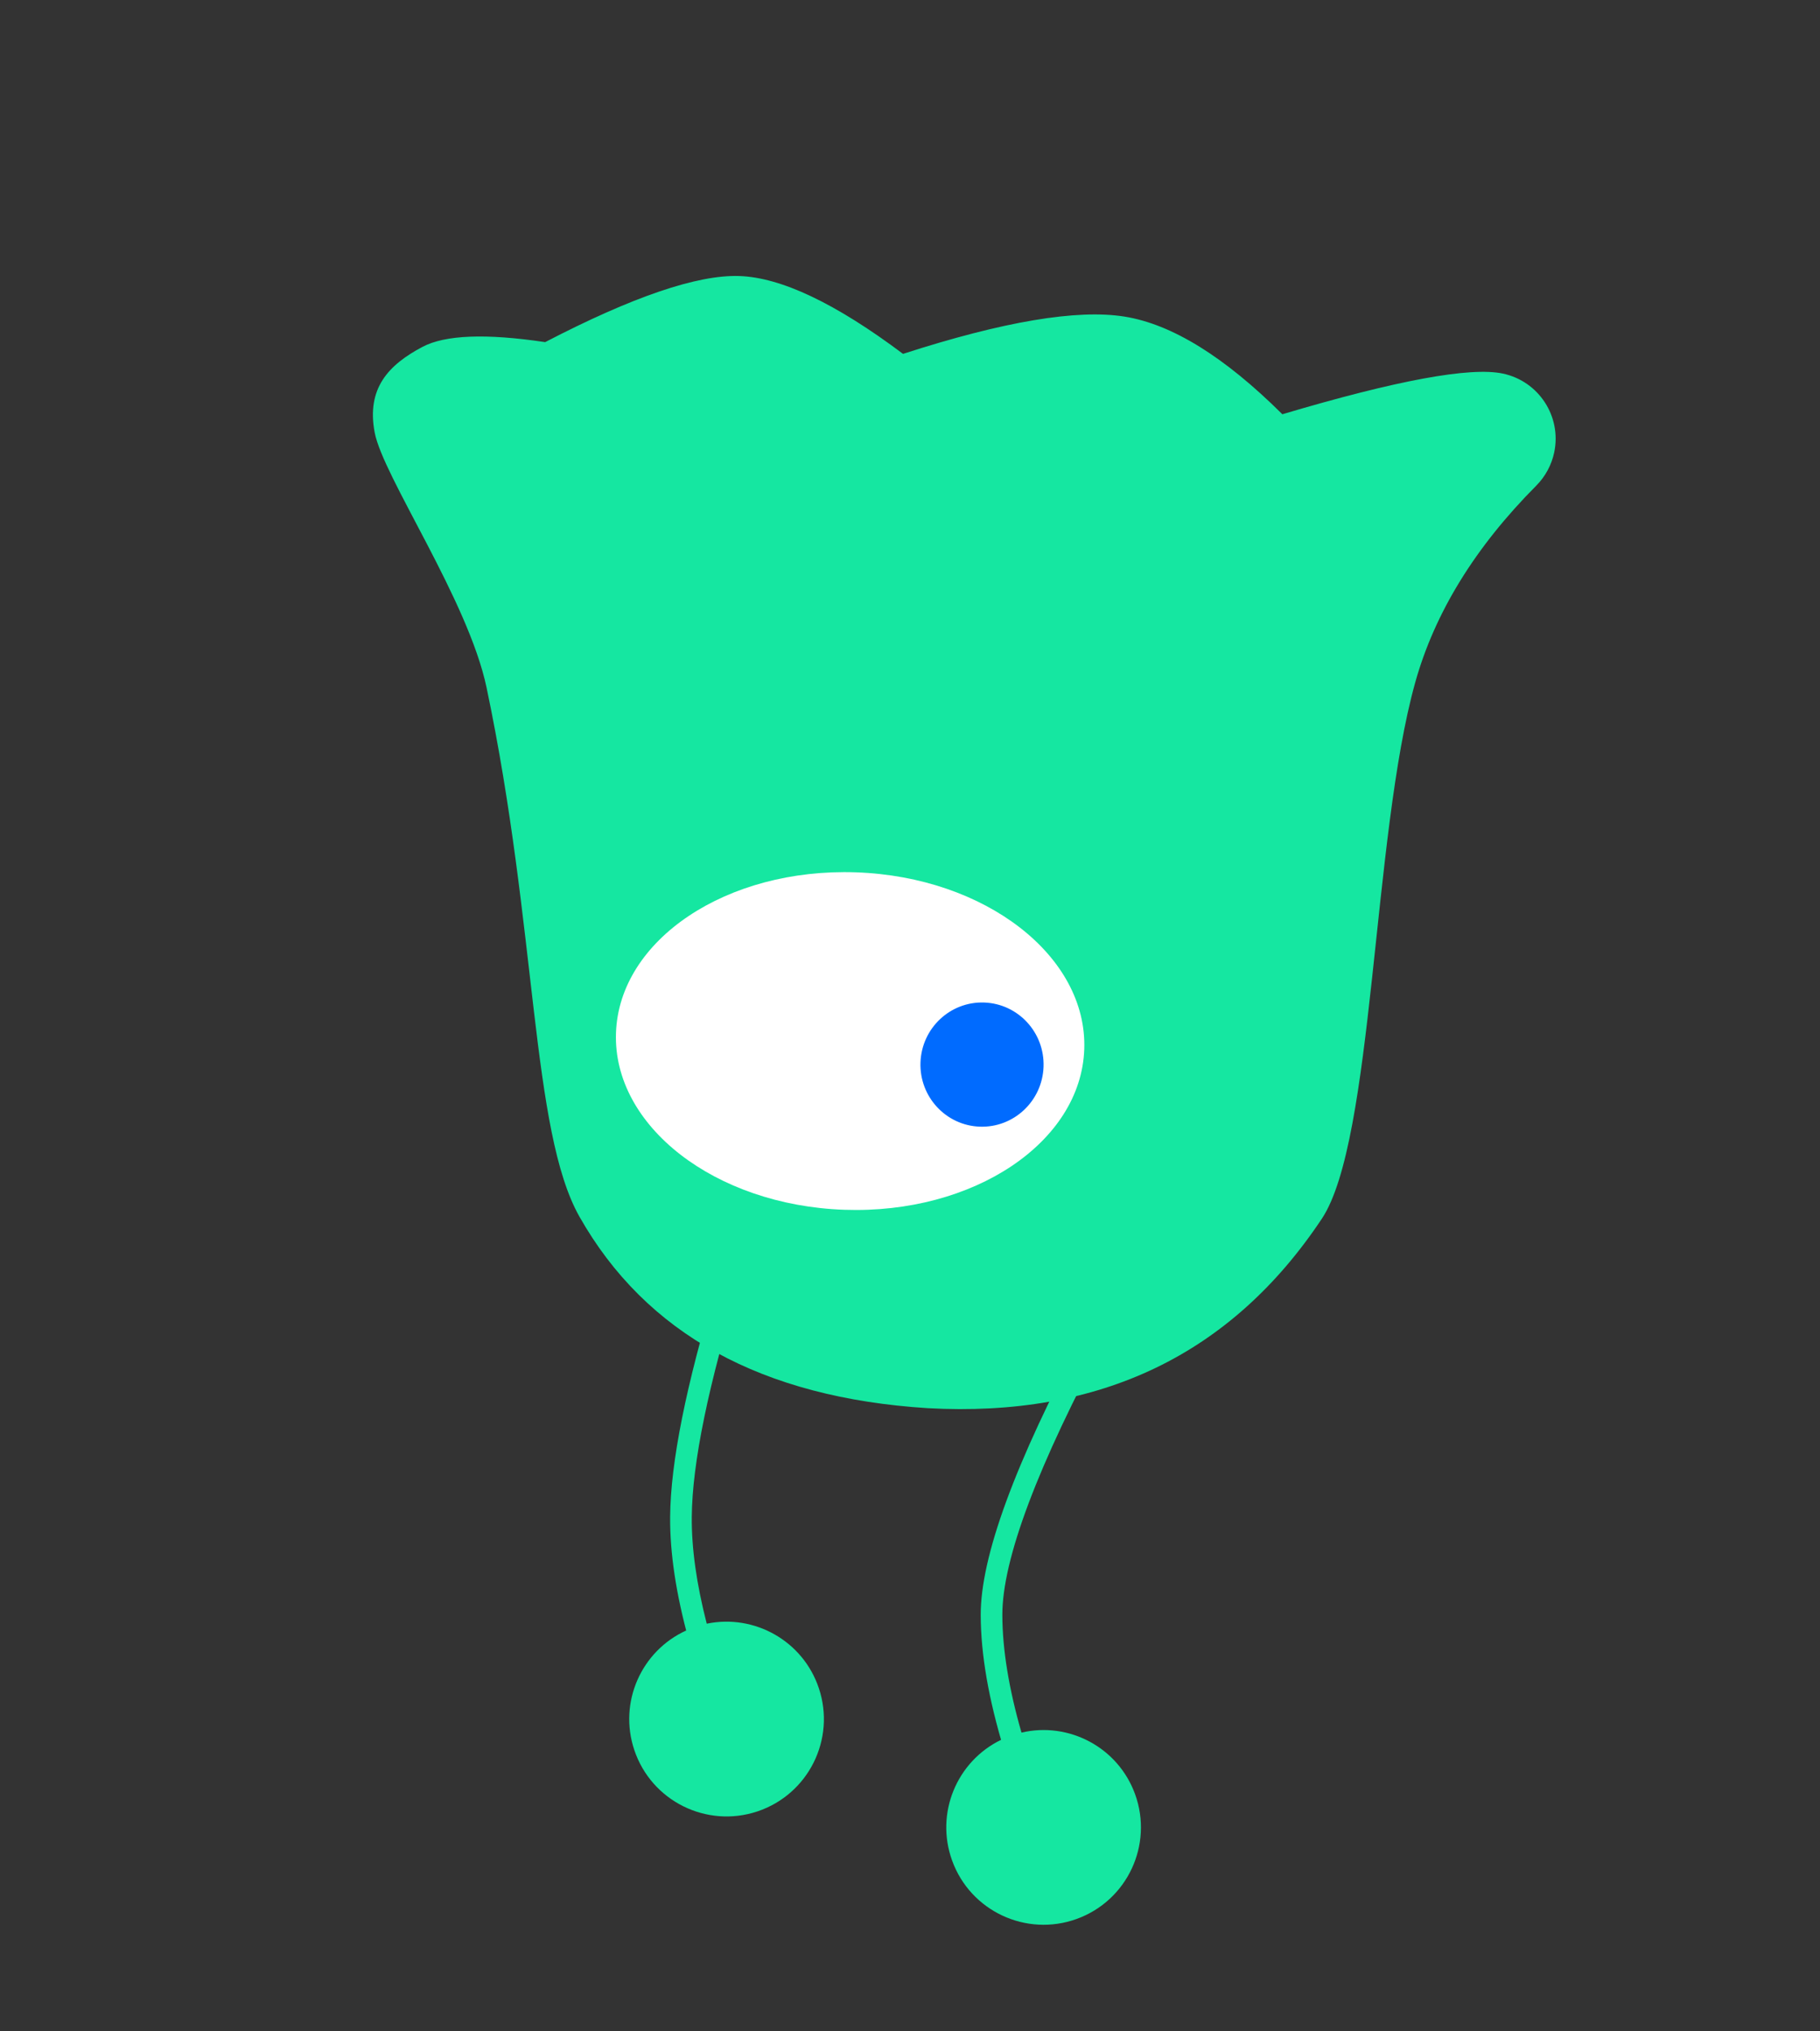<?xml version="1.0" encoding="UTF-8"?> <svg xmlns="http://www.w3.org/2000/svg" width="95" height="106" viewBox="0 0 95 106" fill="none"><rect x="0" y="0" width="95" height="106" fill="#333333" stroke="none"/> <path fill-rule="evenodd" clip-rule="evenodd" d="M19.556 22.563C19.123 20.257 20.282 19.038 22.054 18.1C23.236 17.475 25.37 17.392 28.456 17.853C33.024 15.482 36.401 14.332 38.587 14.404C40.773 14.476 43.623 15.83 47.136 18.466C52.366 16.776 56.218 16.127 58.692 16.52C61.166 16.914 63.914 18.613 66.936 21.617C72.906 19.843 76.742 19.135 78.445 19.494C80.321 19.89 81.522 21.733 81.126 23.61C80.987 24.265 80.662 24.866 80.19 25.342C76.99 28.559 74.883 31.987 73.868 35.625C71.631 43.646 71.718 59.508 68.997 63.596C64.276 70.687 57.417 73.982 48.418 73.481C39.77 72.934 33.714 69.606 30.25 63.495C27.708 59.009 28.049 48.486 25.398 35.881C24.438 31.315 19.99 24.869 19.556 22.563Z" fill="#15E7A1"></path> <path d="M39.539 94.522C36.879 95.413 34 93.979 33.109 91.319C32.274 88.829 33.477 86.147 35.817 85.084L35.955 85.601C35.29 83.193 34.964 81.042 34.98 79.145C35.004 76.304 35.811 72.28 37.398 67.058L37.578 66.472L38.656 66.806C36.98 72.218 36.132 76.341 36.109 79.155C36.095 80.789 36.355 82.647 36.89 84.728C39.377 84.212 41.914 85.624 42.741 88.091C43.633 90.751 42.199 93.63 39.539 94.522Z" fill="#15E7A1"></path> <path d="M56.203 100.134C53.565 101.089 50.653 99.725 49.698 97.087C48.804 94.618 49.942 91.908 52.254 90.788L52.408 91.309C51.604 88.675 51.197 86.334 51.191 84.282C51.183 81.225 52.975 76.362 56.56 69.632L56.847 69.097L57.84 69.632C54.149 76.483 52.312 81.387 52.32 84.279C52.325 86.065 52.657 88.11 53.319 90.411C55.793 89.83 58.364 91.181 59.25 93.628C60.205 96.266 58.841 99.178 56.203 100.134Z" fill="#15E7A1"></path> <path d="M44.682 45.52C51.431 45.756 56.765 49.889 56.596 54.751C56.426 59.614 50.816 63.365 44.067 63.129C37.317 62.893 31.983 58.76 32.153 53.898C32.323 49.035 37.932 45.285 44.682 45.52Z" fill="white"></path> <path d="M51.372 52.314C53.146 52.376 54.533 53.876 54.471 55.665C54.408 57.454 52.919 58.854 51.146 58.792C49.372 58.73 47.985 57.23 48.047 55.441C48.11 53.652 49.598 52.252 51.372 52.314Z" fill="#006BFF"></path> </svg> 